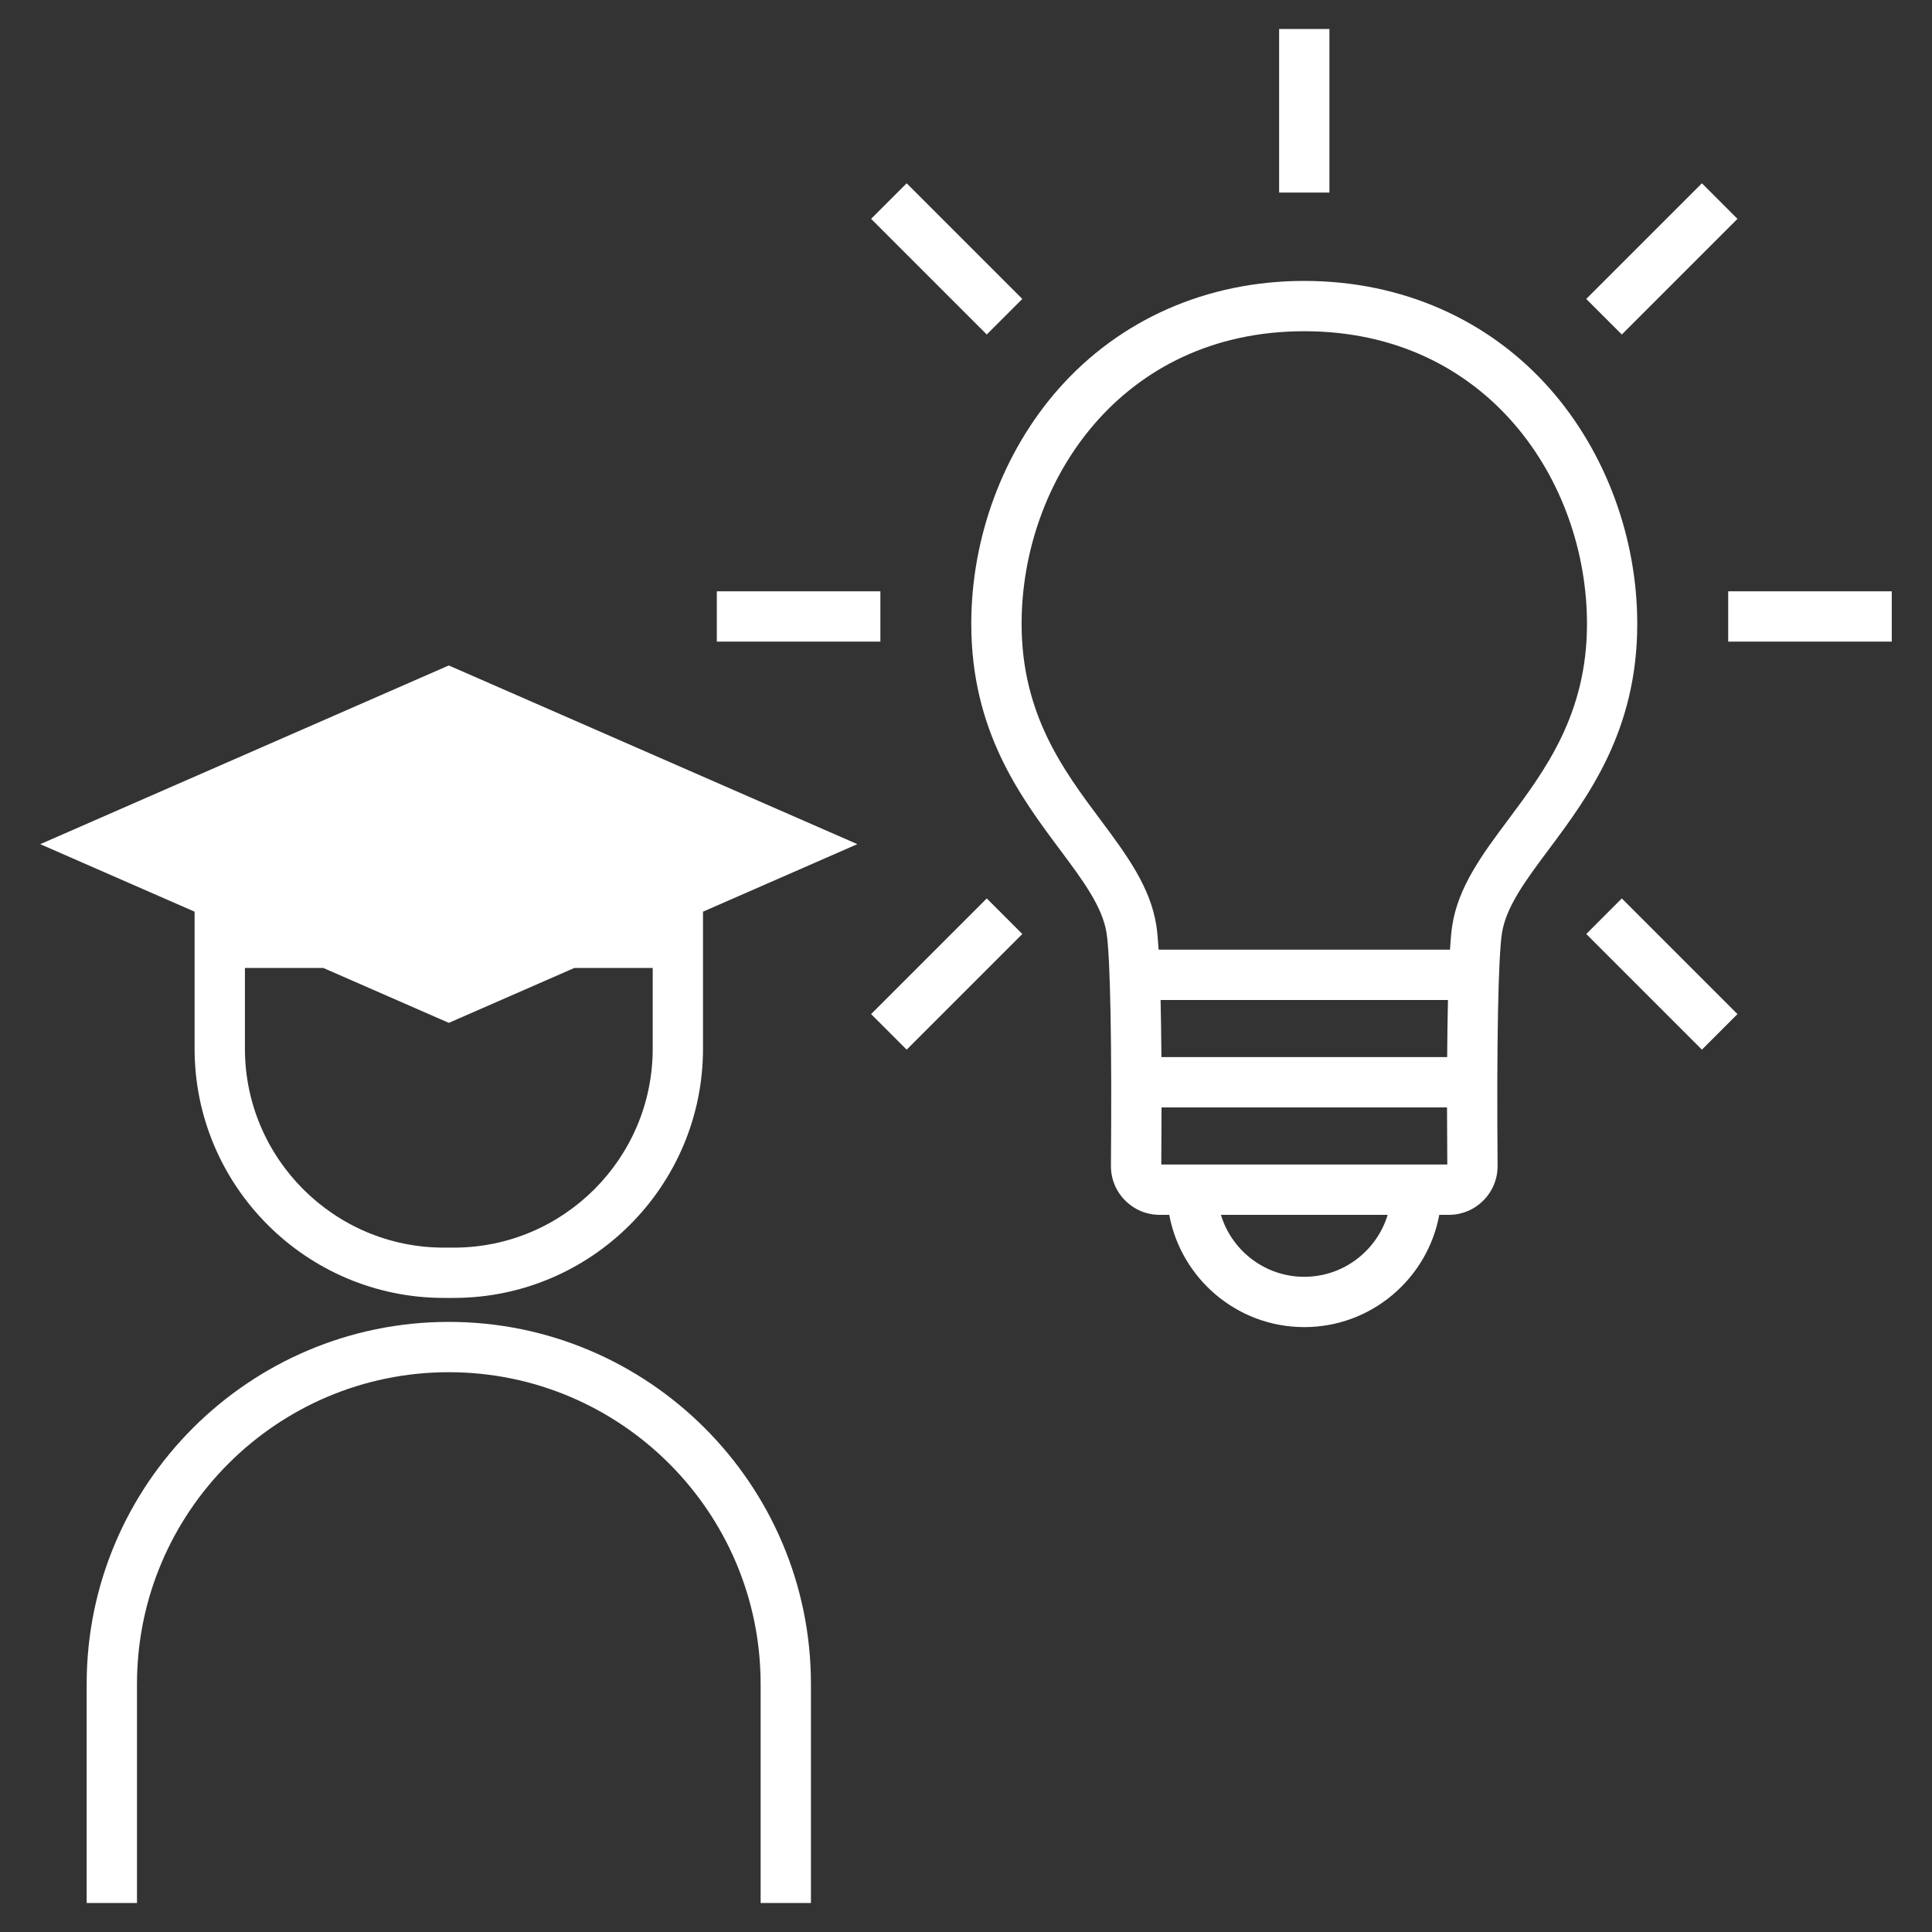 <svg width="100" height="100" viewBox="0 0 100 100" fill="none" xmlns="http://www.w3.org/2000/svg">
<rect x="0" y="0" width="100" height="100" fill="#333333" stroke="none"/>
<path d="M80.245 20.147C77.064 16.531 72.541 14.54 67.509 14.54C62.478 14.54 57.955 16.531 54.774 20.147C51.914 23.398 50.273 27.824 50.273 32.288C50.273 37.83 52.818 41.24 54.864 43.981C56.046 45.566 57.068 46.934 57.278 48.31C57.47 49.566 57.554 54.061 57.502 60.334C57.496 61.013 57.756 61.651 58.234 62.133C58.712 62.615 59.349 62.88 60.028 62.88H60.52C61.134 66.182 64.032 68.691 67.509 68.691C70.986 68.691 73.883 66.182 74.497 62.88H74.99C75.668 62.88 76.305 62.615 76.783 62.133C77.26 61.651 77.521 61.013 77.515 60.334C77.463 54.065 77.547 49.569 77.739 48.311C77.95 46.934 78.971 45.566 80.154 43.981C82.199 41.24 84.744 37.83 84.744 32.288C84.744 27.825 83.104 23.399 80.244 20.147H80.245ZM60.072 51.759H74.947C74.925 52.687 74.912 53.695 74.905 54.716H60.115C60.107 53.695 60.094 52.687 60.072 51.759ZM67.509 66.087C65.475 66.087 63.754 64.733 63.194 62.88H71.825C71.265 64.733 69.543 66.087 67.509 66.087ZM60.108 60.276C60.115 59.405 60.12 58.389 60.121 57.319H74.897C74.899 58.389 74.904 59.405 74.912 60.276H60.108ZM78.068 42.423C76.734 44.21 75.475 45.897 75.166 47.918C75.12 48.22 75.082 48.649 75.05 49.155H59.97C59.938 48.648 59.9 48.219 59.854 47.917C59.545 45.897 58.285 44.21 56.952 42.423C55.042 39.865 52.878 36.965 52.878 32.288C52.878 24.946 58.006 17.144 67.51 17.144C77.014 17.144 82.142 24.946 82.142 32.288C82.142 36.965 79.978 39.865 78.068 42.423H78.068Z" fill="white"/>
<path d="M68.811 1.501H66.207V9.967H68.811V1.501Z" fill="white"/>
<path d="M97.917 30.606H89.451V33.21H97.917V30.606Z" fill="white"/>
<path d="M45.568 30.606H37.102V33.21H45.568V30.606Z" fill="white"/>
<path d="M83.945 46.503L82.104 48.344L88.09 54.33L89.931 52.489L83.945 46.503Z" fill="white"/>
<path d="M46.929 9.487L45.088 11.328L51.074 17.314L52.915 15.473L46.929 9.487Z" fill="white"/>
<path d="M88.09 9.487L82.103 15.473L83.945 17.314L89.931 11.328L88.09 9.487Z" fill="white"/>
<path d="M51.074 46.503L45.088 52.489L46.929 54.33L52.915 48.344L51.074 46.503Z" fill="white"/>
<path d="M2.083 43.694L10.072 47.188V54.279C10.072 61.393 15.859 67.18 22.973 67.18H23.485C30.599 67.18 36.387 61.393 36.387 54.279V47.188L44.376 43.693L23.229 34.444L2.083 43.694ZM23.486 64.577H22.974C17.296 64.577 12.677 59.957 12.677 54.279V50.102H16.735L23.231 52.943L29.726 50.102H33.784V54.279C33.784 59.957 29.165 64.577 23.487 64.577H23.486Z" fill="white"/>
<path d="M23.23 68.421C12.894 68.421 4.486 76.83 4.486 87.165V98.499H7.09V87.165C7.09 78.265 14.331 71.025 23.23 71.025C32.13 71.025 39.37 78.265 39.37 87.165V98.499H41.974V87.165C41.974 76.829 33.566 68.421 23.23 68.421Z" fill="white"/>
</svg>
